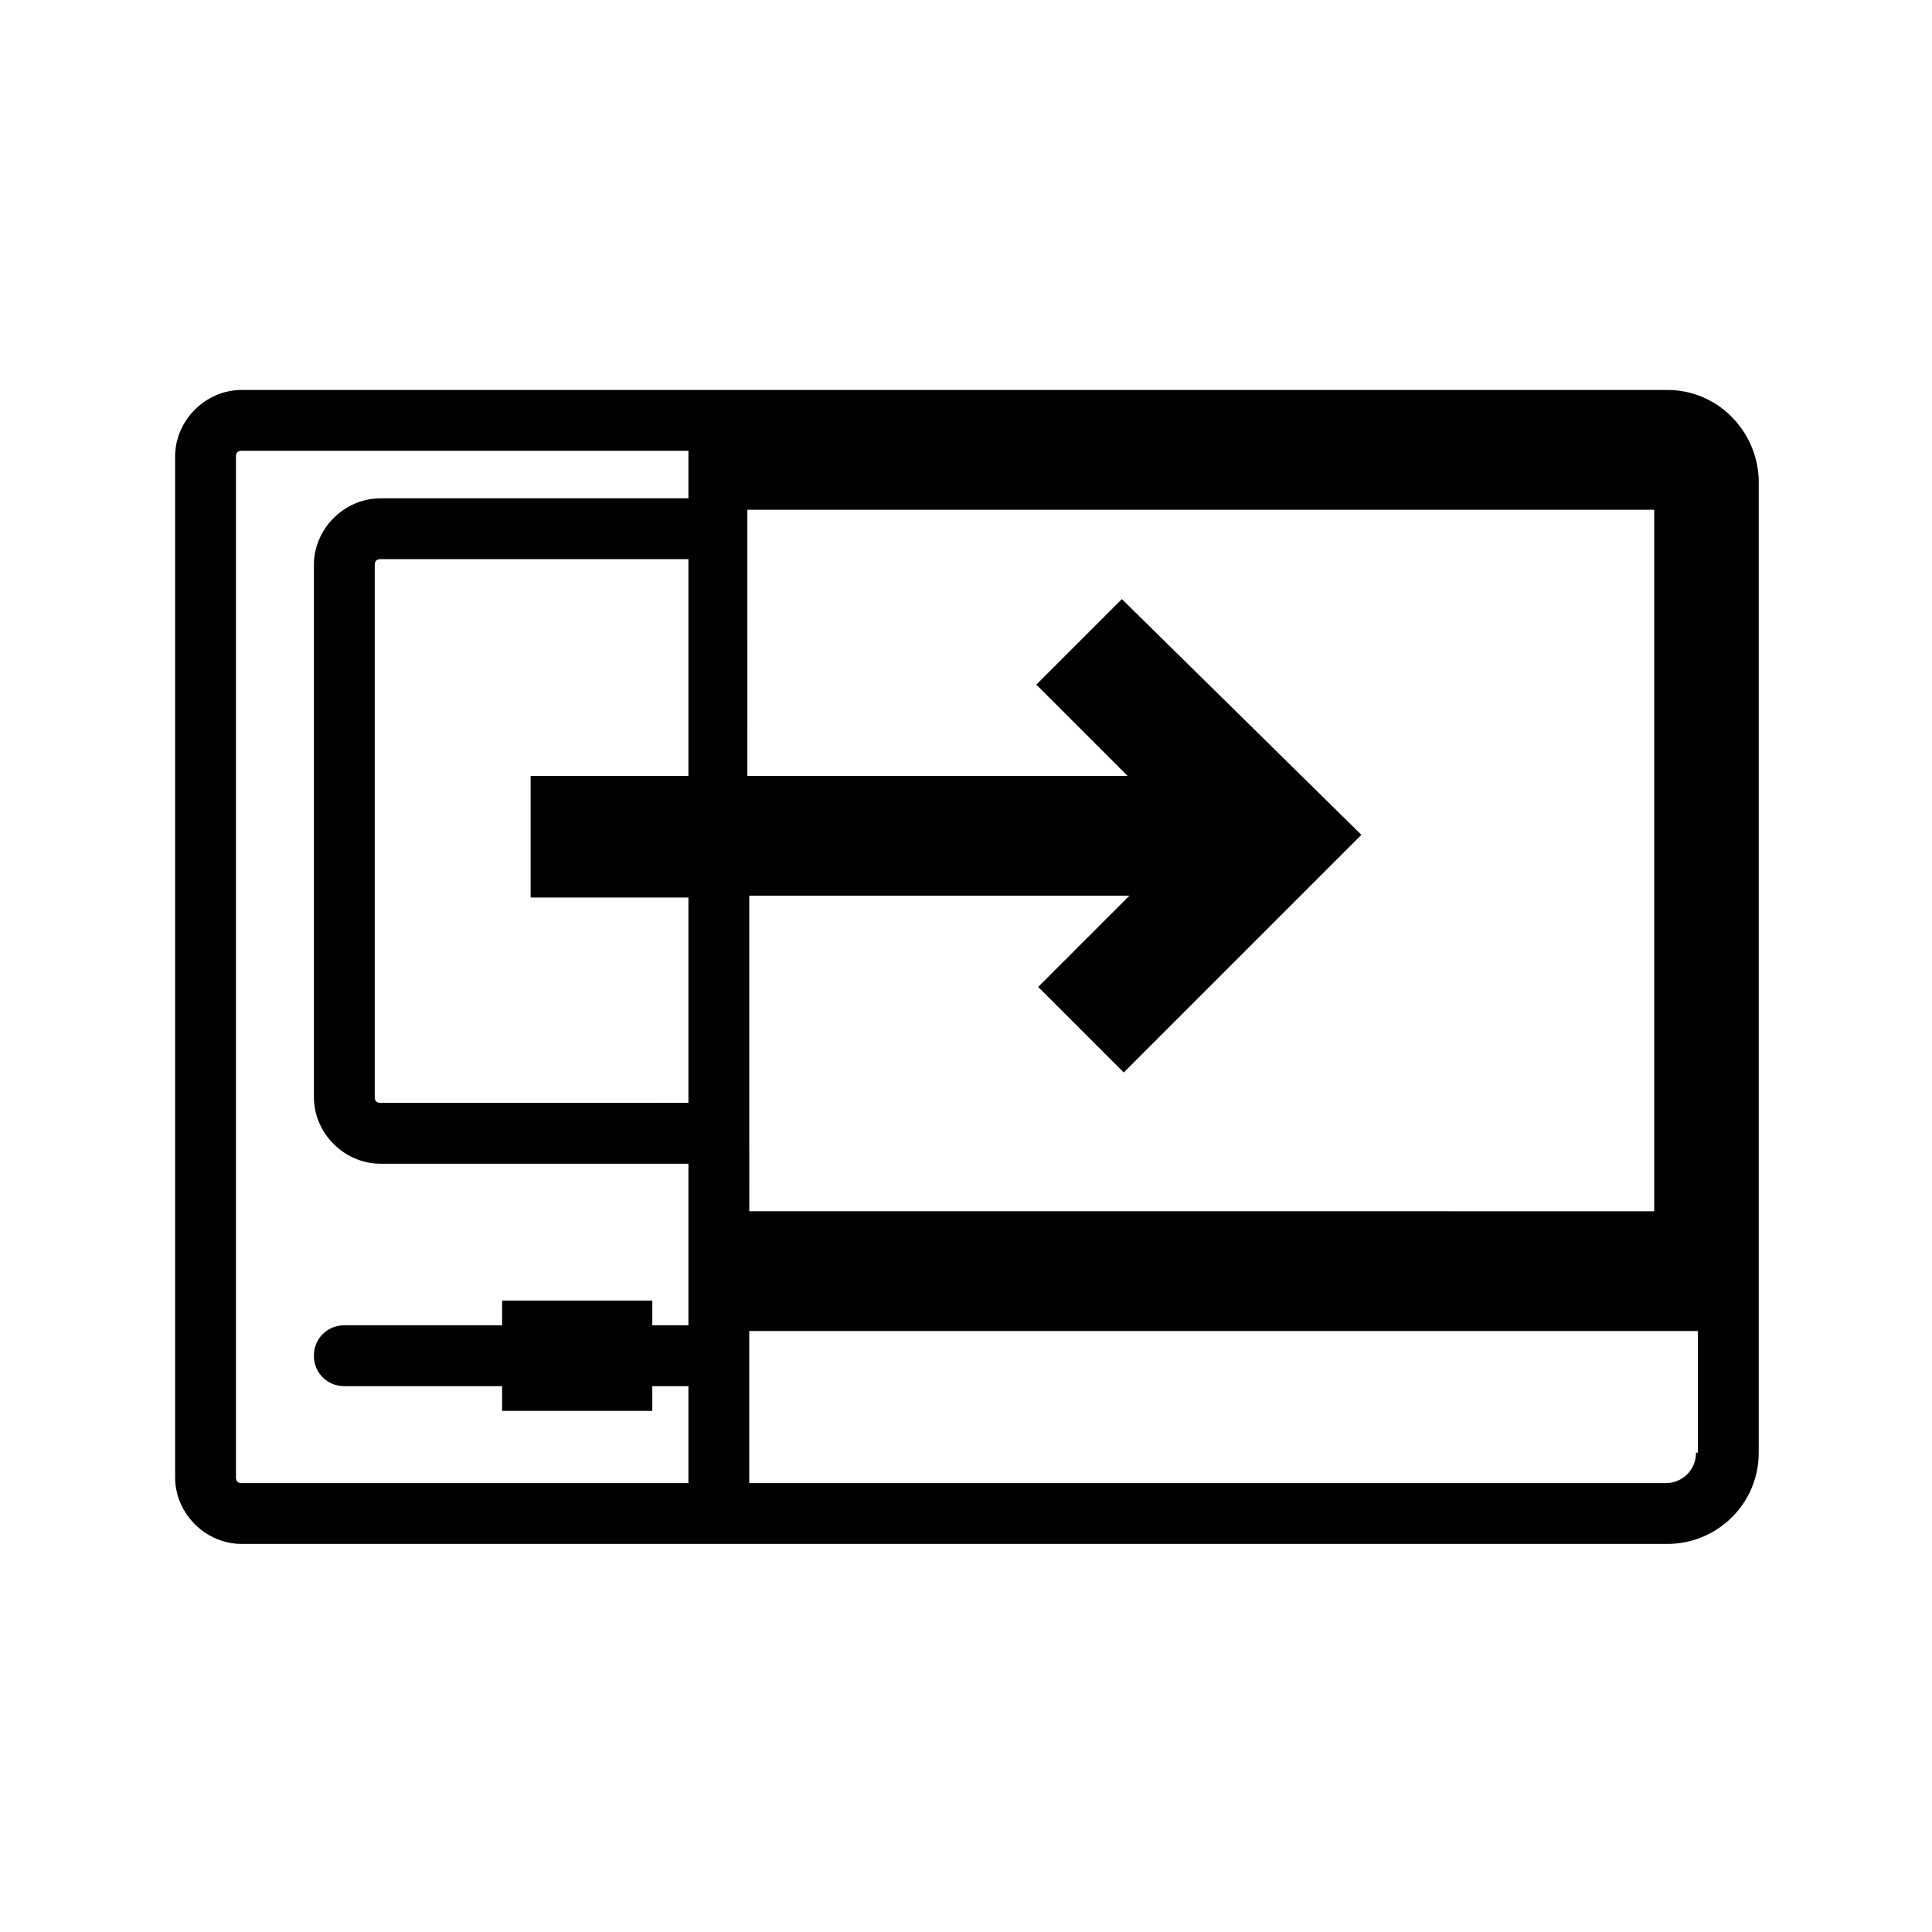<?xml version="1.0" encoding="UTF-8"?>
<!-- Uploaded to: SVG Repo, www.svgrepo.com, Generator: SVG Repo Mixer Tools -->
<svg fill="#000000" width="800px" height="800px" version="1.1" viewBox="144 144 512 512" xmlns="http://www.w3.org/2000/svg">
 <path d="m585.9 247.34h-377.86c-9.574 0-17.633 8.062-17.633 17.633v270.55c0 9.574 8.062 17.633 17.633 17.633h377.86c13.098 0 24.184-10.578 24.184-24.184v-257.95c-0.504-13.098-11.082-23.68-24.184-23.68zm-243.34 188.43v-54.41h100.76l-24.184 24.184 22.672 22.672 62.977-62.977-63.477-62.477-22.672 22.672 24.184 24.184h-100.76l-0.004-57.434v-13.098h240.32v185.91l-239.81-0.004zm-16.121-86.152h-41.816v32.242h41.816v54.41l-81.617 0.004c-1.008 0-1.512-0.504-1.512-1.512v-141.07c0-1.008 0.504-1.512 1.512-1.512h81.617zm-118.39 187.42c-1.008 0-1.512-0.504-1.512-1.512v-270.55c0-1.008 0.504-1.512 1.512-1.512h118.39v12.594l-81.617 0.004c-9.574 0-17.633 8.062-17.633 17.633v141.07c0 9.574 8.062 17.633 17.633 17.633h81.617v42.824h-9.574v-6.551h-39.801v6.551h-41.816c-4.535 0-8.062 3.527-8.062 8.062s3.527 8.062 8.062 8.062h41.816v6.551h39.801v-6.551h9.574v25.695zm385.41-8.062c0 4.535-3.527 8.062-8.062 8.062h-242.84v-40.305h251.4v32.242z"/>
</svg>